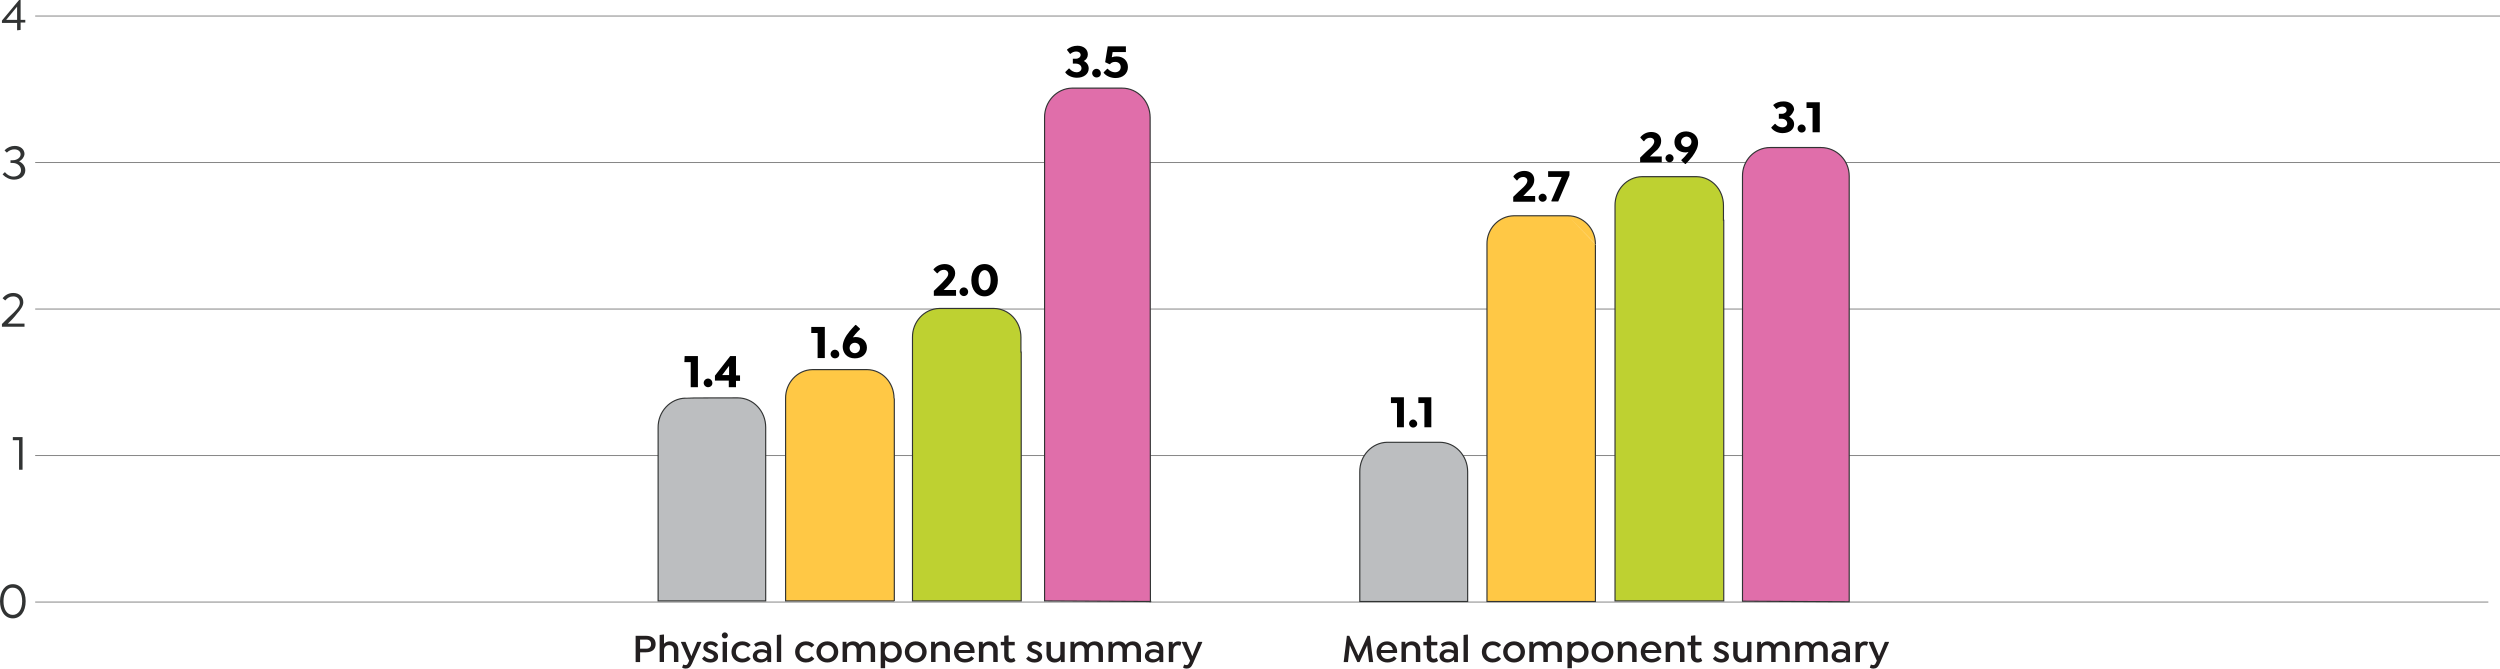 <?xml version="1.0" encoding="UTF-8"?>
<svg id="Layer_1" xmlns="http://www.w3.org/2000/svg" viewBox="0 0 866.86 231.82">
  <defs>
    <style>
      .cls-1 {
        fill: #e06eaa;
      }

      .cls-1, .cls-2, .cls-3 {
        stroke: #313333;
        stroke-width: .4px;
      }

      .cls-2, .cls-4 {
        fill: none;
      }

      .cls-5 {
        fill: #bed131;
      }

      .cls-6 {
        fill: #231f20;
      }

      .cls-7 {
        fill: #ffc845;
      }

      .cls-3 {
        fill: #bcbec0;
      }

      .cls-8 {
        fill: #313333;
      }

      .cls-4 {
        stroke: gray;
        stroke-miterlimit: 10;
        stroke-width: .33px;
      }
    </style>
  </defs>
  <path class="cls-8" d="M5.93,10.51v-2.56H.67v-.81L6.61,0h.54v6.88h1.62v.94h-1.62v2.56l-1.21.13ZM2.16,6.88h3.77V2.29l-3.77,4.58Z"/>
  <path class="cls-8" d="M2.7,112.21h5.8v1.08H.67v-.94c1.62-1.62,2.97-2.97,4.04-3.91,1.48-1.48,2.16-2.43,2.16-3.5,0-1.21-.81-2.16-2.29-2.16-1.21,0-2.02.54-2.7,1.35h-.13l-.81-.67v-.13c.81-.94,2.02-1.75,3.64-1.75,2.16,0,3.5,1.35,3.5,3.24,0,1.21-.81,2.43-2.16,3.91-.81,1.08-1.89,2.29-3.24,3.5Z"/>
  <path class="cls-8" d="M4.45,151.56h3.37v11.32h-1.21v-10.24h-2.16v-1.08Z"/>
  <path class="cls-8" d="M8.9,208.49c0,3.5-1.75,5.93-4.45,5.93s-4.45-2.43-4.45-5.93,1.75-5.93,4.45-5.93,4.45,2.29,4.45,5.93ZM1.21,208.49c0,2.83,1.21,4.72,3.24,4.72,1.89,0,3.24-1.89,3.24-4.72s-1.21-4.72-3.24-4.72c-2.02-.13-3.24,1.89-3.24,4.72Z"/>
  <path class="cls-4" d="M12.2,5.56h854.66"/>
  <path class="cls-4" d="M12.2,56.36h854.66"/>
  <path class="cls-4" d="M12.2,107.16h854.66"/>
  <path class="cls-4" d="M12.2,157.96h854.66"/>
  <path class="cls-4" d="M12.2,208.76h850.62"/>
  <path class="cls-8" d="M6.61,55.95c1.21.54,2.16,1.62,2.16,3.1,0,1.89-1.62,3.24-3.91,3.24-1.48,0-2.83-.67-3.91-1.75v-.13l.67-.67h.13c.81.94,1.75,1.48,2.97,1.48,1.48,0,2.56-.94,2.56-2.16,0-1.48-1.21-2.56-2.97-2.56h-.67v-.94h.81c1.48,0,2.7-.94,2.7-2.02s-.94-1.75-2.16-1.75c-.94,0-1.89.4-2.56,1.08h-.13l-.67-.67v-.13c.94-.94,2.16-1.48,3.5-1.48,2.02,0,3.37,1.21,3.37,2.83-.13,1.08-.81,2.02-1.89,2.56Z"/>
  <path class="cls-6" d="M223.99,220.46c2.16,0,3.35,1.06,3.35,2.86s-1.18,2.86-3.35,2.86h-2.04v3.39h-1.55v-9.1h3.6ZM224.14,224.92c.99,0,1.61-.56,1.61-1.57s-.62-1.58-1.61-1.58h-2.2v3.15h2.2ZM232.34,222.39c1.75,0,2.88,1.2,2.88,2.95v4.21h-1.53v-4.09c0-1.06-.64-1.76-1.69-1.76s-1.76.7-1.76,1.76v4.09h-1.51v-9.38l1.4-.17.11.08v3.16c.49-.53,1.2-.87,2.1-.87ZM243.12,222.56l.08.11-3.25,7.42c-.59,1.33-1.23,1.74-2.2,1.74-.48,0-.88-.11-1.15-.28l-.06-.13.34-.95.13-.04c.15.1.43.18.69.18.36,0,.63-.11.91-.74l.35-.76-2.86-6.44.08-.11h1.51l2.03,4.98,2.02-4.98h1.37ZM246.33,229.74c-1.2,0-2.27-.5-2.87-1.29v-.11l.77-.77h.13c.39.53,1.18.94,1.95.94.71,0,1.2-.34,1.2-.83,0-.66-.67-.9-1.43-1.19-1.06-.39-2.2-.83-2.2-2.1,0-1.2.99-2.02,2.55-2.02,1.04,0,2.04.48,2.52,1.16v.13l-.77.74h-.11c-.42-.52-1.06-.83-1.67-.83s-1.04.29-1.04.73c0,.5.59.71,1.4,1.05,1.19.49,2.23.94,2.23,2.34,0,1.22-1.08,2.04-2.66,2.04ZM251.33,221.38c-.57,0-1.05-.48-1.05-1.06s.48-1.05,1.05-1.05,1.06.48,1.06,1.05-.48,1.06-1.06,1.06ZM250.57,229.56v-7h1.51v7h-1.51ZM257.4,229.72c-2.17,0-3.77-1.58-3.77-3.67s1.6-3.67,3.77-3.67c1.22,0,2.23.49,2.86,1.23v.11l-.87.77h-.13c-.48-.49-1.11-.78-1.83-.78-1.33,0-2.27.99-2.27,2.35s.9,2.32,2.31,2.32c.66,0,1.32-.22,1.79-.78h.13l.87.77v.11c-.63.74-1.64,1.23-2.86,1.23ZM264.29,222.39c1.85,0,3.11.94,3.11,2.9v4.27h-1.32v-.8c-.6.6-1.43.97-2.32.97-1.64,0-2.74-.9-2.74-2.25s1.2-2.37,3-2.37c.73,0,1.39.2,1.96.43v-.46c0-.88-.76-1.48-1.82-1.48-.69,0-1.46.28-1.97.7h-.11l-.56-.85v-.11c.71-.6,1.85-.94,2.79-.94ZM264.04,228.6c.98,0,1.92-.62,1.95-1.53v-.08s-.01-.35-.01-.35c-.39-.2-1.08-.48-1.81-.48-1.01,0-1.67.52-1.67,1.27,0,.7.62,1.16,1.54,1.16ZM269.36,229.56v-9.38l1.4-.17.11.08v9.46h-1.51ZM279.47,229.72c-2.17,0-3.77-1.58-3.77-3.67s1.6-3.67,3.77-3.67c1.22,0,2.23.49,2.86,1.23v.11l-.87.77h-.13c-.48-.49-1.11-.78-1.83-.78-1.33,0-2.27.99-2.27,2.35s.9,2.32,2.31,2.32c.66,0,1.32-.22,1.79-.78h.13l.87.77v.11c-.63.74-1.64,1.23-2.86,1.23ZM286.87,229.72c-2.17,0-3.78-1.58-3.78-3.67s1.61-3.67,3.78-3.67,3.79,1.58,3.79,3.67-1.61,3.67-3.79,3.67ZM286.87,228.39c1.33,0,2.27-.99,2.27-2.34s-.94-2.34-2.27-2.34-2.25.99-2.25,2.34.94,2.34,2.25,2.34ZM300.63,222.39c1.74,0,2.81,1.2,2.81,2.95v4.21h-1.53v-4.09c0-1.06-.59-1.76-1.6-1.76s-1.74.7-1.74,1.76v4.09h-1.54v-4.09c0-1.06-.59-1.76-1.6-1.76s-1.72.7-1.72,1.76v4.09h-1.54v-7h1.34v.92c.49-.66,1.27-1.09,2.28-1.09,1.08,0,1.88.46,2.34,1.22.52-.73,1.37-1.22,2.48-1.22ZM309.19,222.39c2.06,0,3.51,1.61,3.51,3.67s-1.44,3.67-3.51,3.67c-.91,0-1.69-.32-2.28-.84v2.8h-1.53v-9.13h1.34v.83c.62-.62,1.47-.99,2.46-.99ZM308.98,228.39c1.34,0,2.2-1.05,2.2-2.34s-.85-2.34-2.2-2.34c-1.19,0-2.18.81-2.18,2.34s.98,2.34,2.18,2.34ZM317.52,229.72c-2.17,0-3.78-1.58-3.78-3.67s1.61-3.67,3.78-3.67,3.79,1.58,3.79,3.67-1.61,3.67-3.79,3.67ZM317.52,228.39c1.33,0,2.27-.99,2.27-2.34s-.94-2.34-2.27-2.34-2.25.99-2.25,2.34.94,2.34,2.25,2.34ZM326.47,222.39c1.76,0,2.9,1.22,2.9,2.95v4.21h-1.54v-4.09c0-1.06-.63-1.76-1.69-1.76s-1.75.7-1.75,1.76v4.09h-1.54v-7h1.34v.91c.49-.64,1.26-1.08,2.28-1.08ZM337.9,226.43h-5.59c.11,1.36,1.15,2.07,2.3,2.07.77,0,1.67-.31,2.18-.92h.13l.77.7v.11c-.74.94-2.04,1.33-3.12,1.33-2.03,0-3.77-1.39-3.77-3.65,0-2.11,1.53-3.68,3.61-3.68,1.01,0,1.86.35,2.49.97.64.63,1.04,1.54,1.04,2.59,0,.2-.01.36-.04.49ZM334.39,223.58c-1.11,0-1.89.7-2.06,1.81h4.1c-.07-.5-.27-.92-.56-1.22-.36-.38-.87-.59-1.48-.59ZM343.05,222.39c1.76,0,2.9,1.22,2.9,2.95v4.21h-1.54v-4.09c0-1.06-.63-1.76-1.69-1.76s-1.75.7-1.75,1.76v4.09h-1.54v-7h1.34v.91c.49-.64,1.26-1.08,2.28-1.08ZM351.64,228.14l.45.94-.04.13c-.41.32-.94.52-1.54.52-1.29,0-2.31-.77-2.31-2.39v-3.58h-1.19v-1.19h1.19v-2.11l1.41-.17.11.08v2.2h2.13v1.19h-2.13v3.49c0,.84.39,1.18.99,1.18.25,0,.59-.11.8-.32l.13.06ZM358.71,229.74c-1.2,0-2.27-.5-2.87-1.29v-.11l.77-.77h.13c.39.53,1.18.94,1.95.94.71,0,1.2-.34,1.2-.83,0-.66-.67-.9-1.43-1.19-1.06-.39-2.2-.83-2.2-2.1,0-1.2.99-2.02,2.55-2.02,1.04,0,2.04.48,2.52,1.16v.13l-.77.74h-.11c-.42-.52-1.06-.83-1.67-.83s-1.04.29-1.04.73c0,.5.59.71,1.4,1.05,1.19.49,2.23.94,2.23,2.34,0,1.22-1.08,2.04-2.66,2.04ZM367.65,222.56h1.53v7h-1.34v-.84c-.46.6-1.19,1.01-2.17,1.01-1.68,0-2.81-1.18-2.81-2.95v-4.21h1.53v4.16c0,1.01.63,1.69,1.6,1.69,1.02,0,1.68-.7,1.68-1.76v-4.09ZM379.63,222.39c1.74,0,2.81,1.2,2.81,2.95v4.21h-1.53v-4.09c0-1.06-.59-1.76-1.6-1.76s-1.74.7-1.74,1.76v4.09h-1.54v-4.09c0-1.06-.59-1.76-1.6-1.76s-1.72.7-1.72,1.76v4.09h-1.54v-7h1.34v.92c.49-.66,1.27-1.09,2.28-1.09,1.08,0,1.88.46,2.34,1.22.52-.73,1.37-1.22,2.48-1.22ZM392.82,222.39c1.74,0,2.81,1.2,2.81,2.95v4.21h-1.53v-4.09c0-1.06-.59-1.76-1.6-1.76s-1.74.7-1.74,1.76v4.09h-1.54v-4.09c0-1.06-.59-1.76-1.6-1.76s-1.72.7-1.72,1.76v4.09h-1.54v-7h1.34v.92c.49-.66,1.27-1.09,2.28-1.09,1.08,0,1.88.46,2.34,1.22.52-.73,1.37-1.22,2.48-1.22ZM400.25,222.39c1.85,0,3.11.94,3.11,2.9v4.27h-1.32v-.8c-.6.6-1.43.97-2.32.97-1.64,0-2.74-.9-2.74-2.25s1.2-2.37,3-2.37c.73,0,1.39.2,1.96.43v-.46c0-.88-.76-1.48-1.82-1.48-.69,0-1.46.28-1.97.7h-.11l-.56-.85v-.11c.71-.6,1.85-.94,2.79-.94ZM399.99,228.6c.98,0,1.92-.62,1.95-1.53v-.08s-.01-.35-.01-.35c-.39-.2-1.08-.48-1.81-.48-1.01,0-1.67.52-1.67,1.27,0,.7.62,1.16,1.54,1.16ZM409.57,222.61l.07.11-.38,1.12-.13.06c-.22-.14-.48-.17-.77-.17-.95,0-1.55.83-1.55,1.95v3.88h-1.53v-7h1.34v.92c.42-.67,1.06-1.09,1.89-1.09.39,0,.73.07,1.05.22ZM416.82,222.56l.08.11-3.25,7.42c-.59,1.33-1.23,1.74-2.2,1.74-.48,0-.88-.11-1.15-.28l-.06-.13.34-.95.13-.04c.15.1.43.18.69.18.36,0,.63-.11.91-.74l.35-.76-2.86-6.44.08-.11h1.51l2.03,4.98,2.02-4.98h1.37Z"/>
  <path class="cls-6" d="M476.13,229.56h-1.44l-.63-5.81-2.63,5.81h-.8l-2.59-5.82-.63,5.82h-1.5l1.11-9.1h.84l3.16,6.93,3.16-6.93h.83l1.12,9.1ZM484.42,226.43h-5.59c.11,1.36,1.15,2.07,2.3,2.07.77,0,1.67-.31,2.18-.92h.13l.77.7v.11c-.74.94-2.04,1.33-3.12,1.33-2.03,0-3.77-1.39-3.77-3.65,0-2.11,1.53-3.68,3.61-3.68,1.01,0,1.86.35,2.49.97.64.63,1.04,1.54,1.04,2.59,0,.2-.01.36-.04.49ZM480.91,223.58c-1.11,0-1.89.7-2.06,1.81h4.1c-.07-.5-.27-.92-.56-1.22-.36-.38-.87-.59-1.48-.59ZM489.58,222.39c1.76,0,2.9,1.22,2.9,2.95v4.21h-1.54v-4.09c0-1.06-.63-1.76-1.69-1.76s-1.75.7-1.75,1.76v4.09h-1.54v-7h1.34v.91c.49-.64,1.26-1.08,2.28-1.08ZM498.17,228.14l.45.94-.04.13c-.41.32-.94.52-1.54.52-1.29,0-2.31-.77-2.31-2.39v-3.58h-1.19v-1.19h1.19v-2.11l1.41-.17.11.08v2.2h2.13v1.19h-2.13v3.49c0,.84.39,1.18.99,1.18.25,0,.59-.11.8-.32l.13.06ZM502.42,222.39c1.85,0,3.11.94,3.11,2.9v4.27h-1.32v-.8c-.6.6-1.43.97-2.32.97-1.64,0-2.74-.9-2.74-2.25s1.2-2.37,3-2.37c.73,0,1.39.2,1.96.43v-.46c0-.88-.76-1.48-1.82-1.48-.69,0-1.46.28-1.97.7h-.11l-.56-.85v-.11c.71-.6,1.85-.94,2.79-.94ZM502.17,228.6c.98,0,1.92-.62,1.95-1.53v-.08s-.01-.35-.01-.35c-.39-.2-1.08-.48-1.81-.48-1.01,0-1.67.52-1.67,1.27,0,.7.62,1.16,1.54,1.16ZM507.48,229.56v-9.38l1.4-.17.11.08v9.46h-1.51ZM517.59,229.72c-2.17,0-3.77-1.58-3.77-3.67s1.6-3.67,3.77-3.67c1.22,0,2.23.49,2.86,1.23v.11l-.87.77h-.13c-.48-.49-1.11-.78-1.83-.78-1.33,0-2.27.99-2.27,2.35s.9,2.32,2.31,2.32c.66,0,1.32-.22,1.79-.78h.13l.87.77v.11c-.63.74-1.64,1.23-2.86,1.23ZM524.99,229.72c-2.17,0-3.78-1.58-3.78-3.67s1.61-3.67,3.78-3.67,3.79,1.58,3.79,3.67-1.61,3.67-3.79,3.67ZM524.99,228.39c1.33,0,2.27-.99,2.27-2.34s-.94-2.34-2.27-2.34-2.25.99-2.25,2.34.94,2.34,2.25,2.34ZM538.76,222.39c1.74,0,2.81,1.2,2.81,2.95v4.21h-1.53v-4.09c0-1.06-.59-1.76-1.6-1.76s-1.74.7-1.74,1.76v4.09h-1.54v-4.09c0-1.06-.59-1.76-1.6-1.76s-1.72.7-1.72,1.76v4.09h-1.54v-7h1.34v.92c.49-.66,1.27-1.09,2.28-1.09,1.08,0,1.88.46,2.34,1.22.52-.73,1.37-1.22,2.48-1.22ZM547.32,222.39c2.06,0,3.51,1.61,3.51,3.67s-1.44,3.67-3.51,3.67c-.91,0-1.69-.32-2.28-.84v2.8h-1.53v-9.13h1.34v.83c.62-.62,1.47-.99,2.46-.99ZM547.11,228.39c1.34,0,2.2-1.05,2.2-2.34s-.85-2.34-2.2-2.34c-1.19,0-2.18.81-2.18,2.34s.98,2.34,2.18,2.34ZM555.64,229.72c-2.17,0-3.78-1.58-3.78-3.67s1.61-3.67,3.78-3.67,3.79,1.58,3.79,3.67-1.61,3.67-3.79,3.67ZM555.64,228.39c1.33,0,2.27-.99,2.27-2.34s-.94-2.34-2.27-2.34-2.25.99-2.25,2.34.94,2.34,2.25,2.34ZM564.59,222.39c1.76,0,2.9,1.22,2.9,2.95v4.21h-1.54v-4.09c0-1.06-.63-1.76-1.69-1.76s-1.75.7-1.75,1.76v4.09h-1.54v-7h1.34v.91c.49-.64,1.26-1.08,2.28-1.08ZM576.02,226.43h-5.59c.11,1.36,1.15,2.07,2.3,2.07.77,0,1.67-.31,2.18-.92h.13l.77.7v.11c-.74.94-2.04,1.33-3.12,1.33-2.03,0-3.77-1.39-3.77-3.65,0-2.11,1.53-3.68,3.61-3.68,1.01,0,1.86.35,2.49.97.64.63,1.04,1.54,1.04,2.59,0,.2-.01.36-.04.49ZM572.51,223.58c-1.11,0-1.89.7-2.06,1.81h4.1c-.07-.5-.27-.92-.56-1.22-.36-.38-.87-.59-1.48-.59ZM581.18,222.39c1.76,0,2.9,1.22,2.9,2.95v4.21h-1.54v-4.09c0-1.06-.63-1.76-1.69-1.76s-1.75.7-1.75,1.76v4.09h-1.54v-7h1.34v.91c.49-.64,1.26-1.08,2.28-1.08ZM589.77,228.14l.45.94-.04.13c-.41.32-.94.52-1.54.52-1.29,0-2.31-.77-2.31-2.39v-3.58h-1.19v-1.19h1.19v-2.11l1.41-.17.11.08v2.2h2.13v1.19h-2.13v3.49c0,.84.39,1.18.99,1.18.25,0,.59-.11.8-.32l.13.06ZM596.84,229.74c-1.2,0-2.27-.5-2.87-1.29v-.11l.77-.77h.13c.39.53,1.18.94,1.95.94.71,0,1.2-.34,1.2-.83,0-.66-.67-.9-1.43-1.19-1.06-.39-2.2-.83-2.2-2.1,0-1.2.99-2.02,2.55-2.02,1.04,0,2.04.48,2.52,1.16v.13l-.77.74h-.11c-.42-.52-1.06-.83-1.67-.83s-1.04.29-1.04.73c0,.5.59.71,1.4,1.05,1.19.49,2.23.94,2.23,2.34,0,1.22-1.08,2.04-2.66,2.04ZM605.77,222.56h1.53v7h-1.34v-.84c-.46.6-1.19,1.01-2.17,1.01-1.68,0-2.81-1.18-2.81-2.95v-4.21h1.53v4.16c0,1.01.63,1.69,1.6,1.69,1.02,0,1.68-.7,1.68-1.76v-4.09ZM617.75,222.39c1.74,0,2.81,1.2,2.81,2.95v4.21h-1.53v-4.09c0-1.06-.59-1.76-1.6-1.76s-1.74.7-1.74,1.76v4.09h-1.54v-4.09c0-1.06-.59-1.76-1.6-1.76s-1.72.7-1.72,1.76v4.09h-1.54v-7h1.34v.92c.49-.66,1.27-1.09,2.28-1.09,1.08,0,1.88.46,2.34,1.22.52-.73,1.37-1.22,2.48-1.22ZM630.95,222.39c1.74,0,2.81,1.2,2.81,2.95v4.21h-1.53v-4.09c0-1.06-.59-1.76-1.6-1.76s-1.74.7-1.74,1.76v4.09h-1.54v-4.09c0-1.06-.59-1.76-1.6-1.76s-1.72.7-1.72,1.76v4.09h-1.54v-7h1.34v.92c.49-.66,1.27-1.09,2.28-1.09,1.08,0,1.88.46,2.34,1.22.52-.73,1.37-1.22,2.48-1.22ZM638.37,222.39c1.85,0,3.11.94,3.11,2.9v4.27h-1.32v-.8c-.6.6-1.43.97-2.32.97-1.64,0-2.74-.9-2.74-2.25s1.2-2.37,3-2.37c.73,0,1.39.2,1.96.43v-.46c0-.88-.76-1.48-1.82-1.48-.69,0-1.46.28-1.97.7h-.11l-.56-.85v-.11c.71-.6,1.85-.94,2.79-.94ZM638.12,228.6c.98,0,1.92-.62,1.95-1.53v-.08s-.01-.35-.01-.35c-.39-.2-1.08-.48-1.81-.48-1.01,0-1.67.52-1.67,1.27,0,.7.62,1.16,1.54,1.16ZM647.69,222.61l.07.11-.38,1.12-.13.06c-.22-.14-.48-.17-.77-.17-.95,0-1.55.83-1.55,1.95v3.88h-1.53v-7h1.34v.92c.42-.67,1.06-1.09,1.89-1.09.39,0,.73.07,1.05.22ZM654.94,222.56l.08.11-3.25,7.42c-.59,1.33-1.23,1.74-2.2,1.74-.48,0-.88-.11-1.15-.28l-.06-.13.34-.95.13-.04c.15.1.43.18.69.18.36,0,.63-.11.91-.74l.35-.76-2.86-6.44.08-.11h1.51l2.03,4.98,2.02-4.98h1.37Z"/>
  <path class="cls-1" d="M398.9,208.56l-36.7-.2V40.86c-.1-5.6,4.2-10.2,9.5-10.3h17.4c5.4,0,9.7,4.6,9.7,10.2l.1,167.8Z"/>
  <path d="M375.8,21.16c1.1.5,1.7,1.5,1.7,2.6,0,1.9-1.7,3.2-4.1,3.2-1.6,0-3.2-.7-4-1.8v-.2l1.2-1.2h.2c.6.8,1.6,1.3,2.5,1.3,1,0,1.7-.6,1.7-1.4,0-.9-.8-1.6-2-1.6h-1v-1.7h1.1c.9,0,1.6-.6,1.6-1.3s-.6-1.2-1.5-1.2c-.8,0-1.5.3-2,.8h-.2l-1-1.3v-.2c.9-.8,2.2-1.3,3.6-1.3,2.1,0,3.6,1.2,3.6,3,0,1-.5,1.8-1.4,2.3ZM380.2,26.86c-.8,0-1.5-.7-1.5-1.5s.7-1.5,1.5-1.5,1.5.7,1.5,1.5c.1.9-.6,1.5-1.5,1.5ZM387.2,19.56c2.3,0,3.9,1.5,3.9,3.7s-1.7,3.8-4.3,3.8c-1.6,0-3.3-.7-4.1-1.8v-.2l1.2-1.2h.2c.6.7,1.6,1.2,2.5,1.2,1.2,0,2-.7,2-1.8s-.8-1.8-1.9-1.8c-.8,0-1.5.3-1.8.8h-.2l-1.5-.7.9-5.5h6.3v2h-4.6l-.3,1.8c.5-.2,1.1-.3,1.7-.3Z"/>
  <path class="cls-5" d="M354.1,122.06v86.3h-37.7v-91.3c-.1-5.5,4.1-10,9.3-10.1h19c5.2.1,9.3,4.5,9.3,10v5.1h.1Z"/>
  <path class="cls-2" d="M344.5,106.96h-18.8c-5.2.1-9.4,4.6-9.3,10.1v91.3h37.7v-86.3h-.1v-5.1c0-5.5-4.1-9.9-9.3-10h-.2ZM344.5,106.96v-.2"/>
  <path d="M327.2,100.56h4.3v2h-7.7v-1.7c1.5-1.5,2.8-2.6,3.6-3.6.9-.9,1.4-1.6,1.4-2.3,0-.8-.6-1.4-1.5-1.4s-1.6.4-2.2,1.2h-.2l-1.2-1.2v-.2c.9-1.1,2.3-1.8,3.9-1.8,2.1,0,3.6,1.3,3.6,3.2,0,1.1-.5,2-1.4,3.1-.7.9-1.5,1.7-2.6,2.7ZM334.2,102.66c-.8,0-1.5-.7-1.5-1.5s.7-1.5,1.5-1.5,1.5.7,1.5,1.5-.6,1.5-1.5,1.5ZM346,97.16c0,3.3-1.9,5.6-4.6,5.6s-4.6-2.2-4.6-5.6,1.8-5.6,4.6-5.6,4.6,2.3,4.6,5.6ZM339.3,97.16c0,2.1.8,3.5,2.1,3.5s2.1-1.4,2.1-3.5-.8-3.5-2.1-3.5c-1.3.1-2.1,1.5-2.1,3.5Z"/>
  <path class="cls-7" d="M310.1,208.36h-37.7v-70.1c-.1-5.5,4.1-10,9.3-10.1h19c5.2.1,9.3,4.5,9.3,10M310.1,208.36v-70.2,70.2ZM310.1,208.36v-2.1.4-1.1.1-9.3.3-46.4.4-3.1.1-8.3.3-1.1M310.1,208.36v-70.2,70.2Z"/>
  <path class="cls-2" d="M310.1,208.36h-37.7v-70.1c-.1-5.5,4.1-10,9.3-10.1h18.8M310.1,208.36v-70.2M310.1,208.36v-2.1.4-1.1.1-9.3.3-46.4.4-3.1.1-8.3.3-1.1M300.5,128.16v-.2M300.5,128.16h.2c5.2.1,9.3,4.5,9.3,10"/>
  <path d="M281.4,113.36h4.6v10.8h-2.5v-8.7h-2.2v-2.1h.1ZM289.5,124.26c-.8,0-1.5-.7-1.5-1.5s.7-1.5,1.5-1.5,1.5.7,1.5,1.5c.1.8-.6,1.5-1.5,1.5ZM296.7,116.86c2.3,0,3.9,1.5,3.9,3.7s-1.7,3.7-4.2,3.7c-1.4,0-2.5-.5-3.2-1.3-.6-.7-1-1.7-1-2.7,0-1.8.9-3.6,2.4-5.4.6-.7,1.2-1.4,2-2.2h.2l1.4,1.3v.2c-.6.6-1.2,1.2-1.7,1.8-.3.4-.5.7-.8,1,.3,0,.6-.1,1-.1ZM296.4,122.46c1,0,1.8-.8,1.8-1.8,0-1.1-.8-1.8-1.8-1.8s-1.8.8-1.8,1.8.8,1.8,1.8,1.8Z"/>
  <path class="cls-3" d="M255.8,137.96c5.4,0,9.7,4.6,9.7,10.2v60.2h-37.3v-60c-.1-5.6,4.2-10.2,9.5-10.3.1-.1,18.1-.1,18.1-.1Z"/>
  <path d="M237.4,123.46h4.6v10.8h-2.5v-8.7h-2.2l.1-2.1ZM245.5,134.26c-.8,0-1.5-.7-1.5-1.5s.7-1.5,1.5-1.5,1.5.7,1.5,1.5c.1.8-.6,1.5-1.5,1.5ZM252.7,134.16v-2.2h-4.8v-1.7l5.3-6.8h2v6.7h1.4v1.9h-1.4v2.2h-2.5v-.1ZM250.4,130.06h2.4v-3.2l-2.4,3.2Z"/>
  <path class="cls-1" d="M641.2,208.66l-37-.2V61.16c-.1-5.5,4.2-10,9.6-10h17.6c5.4,0,9.8,4.4,9.8,9.9v147.6Z"/>
  <path d="M620.4,40.46c1,.6,1.7,1.4,1.7,2.6,0,1.9-1.7,3.1-4,3.1-1.6,0-3.1-.7-3.9-1.8v-.2l1.2-1.2h.2c.6.8,1.6,1.2,2.4,1.2,1,0,1.7-.6,1.7-1.4,0-.9-.8-1.6-2-1.6h-.9v-1.7h1.1c.9,0,1.6-.6,1.6-1.3s-.6-1.2-1.4-1.2-1.4.3-2,.8h-.2l-1-1.2v-.2c.9-.8,2.1-1.2,3.6-1.2,2.1,0,3.6,1.2,3.6,2.9-.4,1.1-.9,1.8-1.7,2.4ZM624.7,45.96c-.8,0-1.4-.7-1.4-1.4,0-.8.7-1.4,1.4-1.4.8,0,1.4.7,1.4,1.4.1.8-.6,1.4-1.4,1.4ZM626.4,35.46h4.6v10.4h-2.5v-8.4h-2.1v-2Z"/>
  <path class="cls-5" d="M597.7,76.36v132h-37.7V71.36c-.1-5.5,4.1-10,9.3-10.1h19c5.2.1,9.3,4.5,9.3,10v5.1h.1Z"/>
  <path class="cls-2" d="M588.1,61.26h-18.8c-5.2.1-9.4,4.6-9.3,10.1v137h37.7V76.36h-.1v-5.1c0-5.5-4.1-9.9-9.3-10h-.2ZM588.1,61.26v-.2"/>
  <path d="M572.1,54.26h4.1v2h-7.5v-1.6c1.4-1.4,2.7-2.6,3.6-3.4.9-.9,1.3-1.6,1.3-2.2,0-.8-.6-1.3-1.4-1.3-.9,0-1.6.4-2.1,1.2h-.2l-1.1-1.2v-.2c.9-1.1,2.2-1.8,3.8-1.8,2,0,3.4,1.2,3.4,3.1,0,1.1-.4,2-1.3,3-.8.7-1.6,1.4-2.6,2.4ZM578.9,56.26c-.8,0-1.4-.7-1.4-1.4,0-.8.7-1.4,1.4-1.4.8,0,1.4.7,1.4,1.4,0,.8-.6,1.4-1.4,1.4ZM588.8,49.46c0,1.7-.8,3.1-2,4.8-.7.9-1.4,1.7-2.3,2.6h-.2l-1.3-1.2v-.2c.6-.6,1.2-1.1,1.7-1.8.3-.3.6-.7.8-1-.3.1-.7.2-1,.2-2.3,0-3.9-1.4-3.9-3.6s1.7-3.7,4.1-3.7c2.4.1,4.1,1.6,4.1,3.9ZM582.9,49.16c0,1,.8,1.8,1.8,1.8s1.8-.8,1.8-1.8-.7-1.8-1.8-1.8c-1,.1-1.8.8-1.8,1.8Z"/>
  <path class="cls-7" d="M543.7,74.82h-18.8c-5.2.1-9.4,4.5-9.3,9.88v123.87h37.6v-1.31.1-6.06.2-116.79M543.7,74.82c5.2,0,9.5,4.4,9.5,9.78l-9.5-9.78Z"/>
  <path class="cls-2" d="M543.7,74.82v-.2M543.7,74.82h-18.8c-5.2.1-9.4,4.5-9.3,9.88v123.87h37.6v-1.31.1-6.06.2-116.79M543.7,74.82c5.2,0,9.5,4.4,9.5,9.78"/>
  <path d="M528.2,67.96h4.1v2h-7.6v-1.7c1.4-1.4,2.7-2.6,3.6-3.4.9-.9,1.3-1.6,1.3-2.2,0-.8-.6-1.3-1.4-1.3-.9,0-1.6.4-2.1,1.2h-.2l-1.1-1.2v-.3c.9-1.1,2.2-1.8,3.8-1.8,2,0,3.4,1.2,3.4,3.1,0,1.1-.4,2-1.3,3-.8.8-1.6,1.6-2.5,2.6ZM534.9,69.96c-.8,0-1.4-.7-1.4-1.4,0-.8.7-1.4,1.4-1.4.8,0,1.4.7,1.4,1.4.1.7-.6,1.4-1.4,1.4ZM544.2,59.46v1.3l-3.9,9.1h-2.3l-.1-.2,3.6-8.3h-4.7v-2h7.4v.1Z"/>
  <path class="cls-3" d="M499.2,153.36c5.4,0,9.7,4.6,9.7,10.2v45h-37.4v-44.9c-.1-5.6,4.2-10.2,9.5-10.3h18.2Z"/>
  <path d="M482.2,137.76h4.6v10.4h-2.4v-8.4h-2.1v-2h-.1ZM490,148.26c-.8,0-1.4-.7-1.4-1.4,0-.8.7-1.4,1.4-1.4s1.4.7,1.4,1.4c.1.7-.6,1.4-1.4,1.4ZM491.7,137.76h4.6v10.4h-2.4v-8.4h-2.1v-2h-.1Z"/>
</svg>